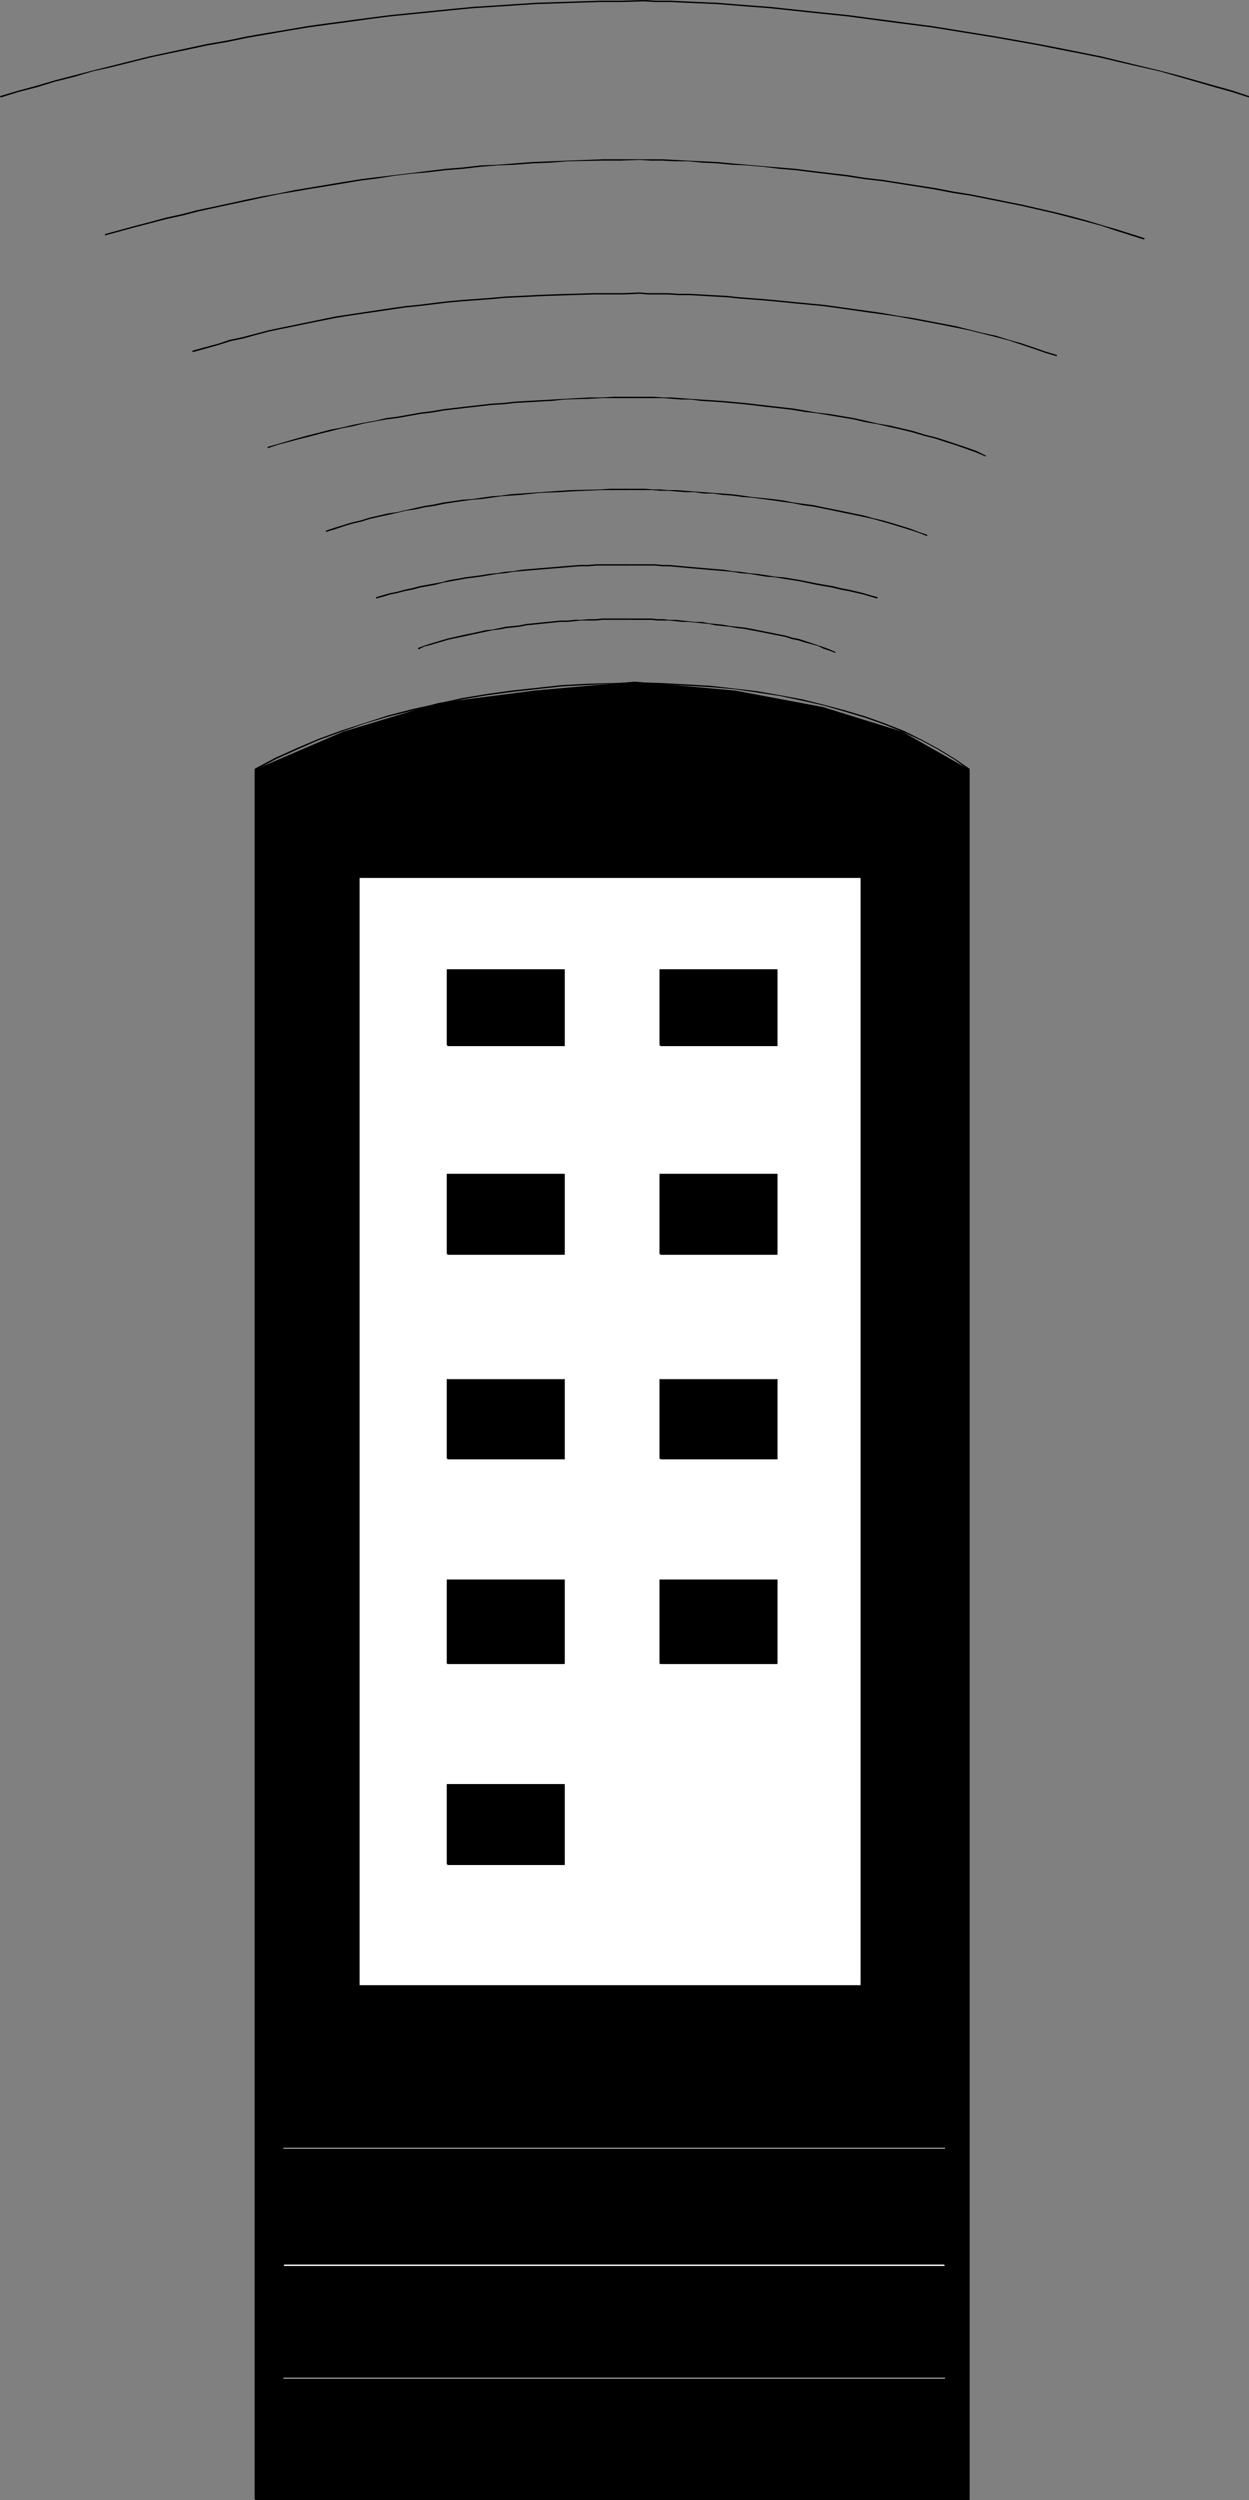 <?xml version="1.0" encoding="UTF-8" standalone="no"?>
<svg
   version="1.0"
   width="77.793mm"
   height="155.711mm"
   id="svg40"
   sodipodi:docname="Remote Control 03.wmf"
   xmlns:inkscape="http://www.inkscape.org/namespaces/inkscape"
   xmlns:sodipodi="http://sodipodi.sourceforge.net/DTD/sodipodi-0.dtd"
   xmlns="http://www.w3.org/2000/svg"
   xmlns:svg="http://www.w3.org/2000/svg">
  <rect width="100%" height="100%" fill="#808080" stroke="none"/>
  <sodipodi:namedview
     id="namedview40"
     pagecolor="#ffffff"
     bordercolor="#000000"
     borderopacity="0.25"
     inkscape:showpageshadow="2"
     inkscape:pageopacity="0.0"
     inkscape:pagecheckerboard="0"
     inkscape:deskcolor="#d1d1d1"
     inkscape:document-units="mm" />
  <defs
     id="defs1">
    <pattern
       id="WMFhbasepattern"
       patternUnits="userSpaceOnUse"
       width="6"
       height="6"
       x="0"
       y="0" />
  </defs>
  <path
     style="fill:#000000;fill-opacity:1;fill-rule:evenodd;stroke:none"
     d="M 60.096,588.353 V 181.144 l 20.678,-8.888 22.455,-6.787 22.617,-2.909 23.586,-2.101 23.586,2.101 20.678,3.878 18.74,5.817 15.67,8.888 v 407.21 z"
     id="path1" />
  <path
     style="fill:#000000;fill-opacity:1;fill-rule:evenodd;stroke:none"
     d="M 60.258,588.353 V 181.144 h -0.323 v 407.21 z"
     id="path2" />
  <path
     style="fill:#000000;fill-opacity:1;fill-rule:evenodd;stroke:none"
     d="m 60.096,181.305 4.846,-2.585 5.008,-2.262 5.17,-2.262 5.331,-1.939 5.493,-1.939 5.493,-1.616 5.816,-1.454 5.654,-1.293 5.816,-1.293 5.816,-0.97 5.977,-0.808 5.816,-0.646 5.977,-0.646 5.977,-0.323 5.816,-0.323 h 5.816 l 5.816,0.162 5.816,0.323 5.654,0.323 5.654,0.485 5.493,0.808 5.331,0.808 5.331,1.131 5.008,1.131 5.008,1.454 4.846,1.454 4.523,1.616 4.362,1.778 4.2,1.939 3.877,2.101 3.716,2.262 3.554,2.585 0.162,-0.323 -3.554,-2.424 -3.716,-2.262 -3.877,-2.101 -4.2,-2.101 -4.523,-1.778 -4.523,-1.616 -4.846,-1.454 -4.846,-1.293 -5.17,-1.293 -5.17,-0.97 -5.493,-0.97 -5.493,-0.646 -5.654,-0.646 -5.654,-0.323 -5.816,-0.323 -5.816,-0.162 -5.816,0.162 -5.816,0.162 -5.977,0.323 -5.977,0.646 -5.977,0.646 -5.816,0.808 -5.816,0.97 -5.816,1.293 -5.816,1.293 -5.654,1.454 -5.493,1.778 -5.493,1.778 -5.331,1.939 -5.331,2.262 -5.008,2.262 -4.846,2.585 z"
     id="path3" />
  <path
     style="fill:#000000;fill-opacity:1;fill-rule:evenodd;stroke:none"
     d="m 227.946,181.144 v 407.21 l 0.162,-0.162 H 60.096 v 0.323 H 228.269 V 181.144 Z"
     id="path4" />
  <path
     style="fill:#ffffff;fill-opacity:1;fill-rule:evenodd;stroke:none"
     d="M 84.652,206.675 H 202.583 V 467.322 H 84.652 Z"
     id="path5" />
  <path
     style="fill:#000000;fill-opacity:1;fill-rule:evenodd;stroke:none"
     d="m 105.33,246.103 v -17.775 h 27.463 v 17.775 z"
     id="path6" />
  <path
     style="fill:#000000;fill-opacity:1;fill-rule:evenodd;stroke:none"
     d="m 105.492,246.103 v -17.775 l -0.162,0.162 h 27.463 l -0.162,-0.162 v 17.775 l 0.162,-0.162 h -27.463 v 0.323 h 27.625 v -18.098 h -27.786 v 17.937 z"
     id="path7" />
  <path
     style="fill:#000000;fill-opacity:1;fill-rule:evenodd;stroke:none"
     d="m 155.41,246.103 v -17.775 h 27.463 v 17.775 z"
     id="path8" />
  <path
     style="fill:#000000;fill-opacity:1;fill-rule:evenodd;stroke:none"
     d="m 155.572,246.103 v -17.775 l -0.162,0.162 h 27.463 l -0.162,-0.162 v 17.775 l 0.162,-0.162 h -27.463 v 0.323 h 27.625 v -18.098 h -27.786 v 17.937 z"
     id="path9" />
  <path
     style="fill:#000000;fill-opacity:1;fill-rule:evenodd;stroke:none"
     d="M 155.41,295.227 V 276.482 h 27.463 v 18.745 z"
     id="path10" />
  <path
     style="fill:#000000;fill-opacity:1;fill-rule:evenodd;stroke:none"
     d="M 155.572,295.227 V 276.482 l -0.162,0.162 h 27.463 l -0.162,-0.162 v 18.745 l 0.162,-0.162 h -27.463 v 0.323 h 27.625 v -19.068 h -27.786 v 18.906 z"
     id="path11" />
  <path
     style="fill:#000000;fill-opacity:1;fill-rule:evenodd;stroke:none"
     d="M 105.33,295.227 V 276.482 h 27.463 v 18.745 z"
     id="path12" />
  <path
     style="fill:#000000;fill-opacity:1;fill-rule:evenodd;stroke:none"
     d="M 105.492,295.227 V 276.482 l -0.162,0.162 h 27.463 l -0.162,-0.162 v 18.745 l 0.162,-0.162 h -27.463 v 0.323 h 27.625 v -19.068 h -27.786 v 18.906 z"
     id="path13" />
  <path
     style="fill:#ffffff;fill-opacity:1;fill-rule:evenodd;stroke:none"
     d="m 66.881,505.619 v 0 0 0 0 h -0.162 v 0.162 h 0.162 v 0 0 0 H 222.292 v 0 0 0 h 0.162 v -0.162 h -0.162 v 0 0 0 0 z"
     id="path14" />
  <path
     style="fill:#ffffff;fill-opacity:1;fill-rule:evenodd;stroke:none"
     d="m 66.881,533.089 v 0 0 0 0.162 h -0.162 v 0 l 0.162,0.162 v 0 0 0 H 222.292 v 0 0 0 l 0.162,-0.162 v 0 h -0.162 v -0.162 0 0 0 z"
     id="path15" />
  <path
     style="fill:#ffffff;fill-opacity:1;fill-rule:evenodd;stroke:none"
     d="m 66.881,559.752 v 0 0 0 0 h -0.162 v 0.162 h 0.162 v 0 0 0 H 222.292 v 0 0 0 h 0.162 v -0.162 h -0.162 v 0 0 0 0 z"
     id="path16" />
  <path
     style="fill:#000000;fill-opacity:1;fill-rule:evenodd;stroke:none"
     d="m 98.545,152.865 1.292,-0.646 1.292,-0.323 4.362,-1.293 1.454,-0.323 1.615,-0.323 1.454,-0.323 1.454,-0.323 3.069,-0.646 1.454,-0.323 1.615,-0.162 1.615,-0.323 1.615,-0.162 1.454,-0.162 1.615,-0.323 1.615,-0.162 1.615,-0.162 4.846,-0.485 h 1.615 l 1.615,-0.162 1.615,-0.162 h 1.777 1.615 l 1.615,-0.162 h 1.615 5.008 v -0.323 h -5.008 -1.615 l -1.615,0.162 h -1.615 l -1.777,0.162 h -1.615 l -1.615,0.162 h -1.615 l -4.846,0.485 -1.615,0.162 -1.615,0.162 -1.615,0.323 -1.615,0.162 -1.615,0.162 -1.454,0.323 -1.615,0.323 -1.615,0.162 -2.908,0.646 -1.615,0.323 -1.454,0.323 -1.454,0.323 -1.454,0.323 -4.362,1.293 -1.454,0.485 -1.292,0.485 z"
     id="path17" />
  <path
     style="fill:#000000;fill-opacity:1;fill-rule:evenodd;stroke:none"
     d="m 148.464,145.917 h 3.554 1.292 l 1.454,0.162 h 1.454 1.292 l 1.615,0.162 1.454,0.162 h 1.454 l 1.615,0.162 1.615,0.162 1.615,0.162 1.615,0.323 1.615,0.162 1.615,0.162 1.777,0.323 1.615,0.162 1.615,0.323 1.777,0.323 1.615,0.323 1.615,0.323 1.615,0.323 1.615,0.323 1.454,0.485 1.615,0.323 1.454,0.485 3.069,0.808 1.292,0.646 1.454,0.485 1.292,0.485 0.162,-0.162 -1.454,-0.646 -1.292,-0.485 -1.454,-0.485 -2.908,-0.97 -1.454,-0.485 -1.615,-0.323 -1.615,-0.485 -1.615,-0.323 -1.615,-0.323 -1.615,-0.323 -1.615,-0.323 -1.615,-0.323 -1.777,-0.323 -1.615,-0.162 -1.615,-0.162 -1.777,-0.323 -1.615,-0.162 -1.615,-0.162 -1.615,-0.323 h -1.615 l -1.615,-0.162 -1.454,-0.162 -1.454,-0.162 h -1.615 l -1.292,-0.162 h -1.454 l -1.454,-0.162 h -1.292 -3.554 z"
     id="path18" />
  <path
     style="fill:#000000;fill-opacity:1;fill-rule:evenodd;stroke:none"
     d="m 88.529,140.907 1.777,-0.485 1.615,-0.485 1.615,-0.323 1.777,-0.485 1.777,-0.323 1.777,-0.485 1.777,-0.323 1.777,-0.323 1.777,-0.485 1.777,-0.323 1.777,-0.323 1.777,-0.323 3.716,-0.485 1.939,-0.323 1.939,-0.323 1.777,-0.162 1.939,-0.323 1.939,-0.162 1.939,-0.162 1.939,-0.162 3.877,-0.323 1.939,-0.162 1.939,-0.162 2.1,-0.162 h 1.939 l 1.939,-0.162 h 2.1 1.939 4.039 v -0.323 h -4.039 -1.939 -2.1 l -1.939,0.162 h -1.939 l -2.1,0.162 -1.939,0.162 -1.939,0.162 -3.877,0.323 -1.939,0.162 -1.939,0.162 -1.939,0.323 -1.939,0.162 -1.939,0.323 -1.777,0.162 -1.939,0.323 -3.716,0.485 -1.777,0.323 -1.939,0.323 -1.777,0.485 -1.777,0.323 -1.777,0.323 -1.777,0.323 -1.777,0.485 -1.615,0.323 -1.777,0.485 -1.615,0.323 -1.777,0.485 -1.615,0.485 z"
     id="path19" />
  <path
     style="fill:#000000;fill-opacity:1;fill-rule:evenodd;stroke:none"
     d="m 148.464,133.151 h 2.746 1.454 1.615 l 1.615,0.162 h 1.615 l 1.777,0.162 1.777,0.162 1.777,0.162 3.716,0.323 1.939,0.162 1.939,0.162 1.939,0.162 1.939,0.323 2.1,0.162 1.939,0.323 1.939,0.323 2.1,0.162 1.939,0.323 2.1,0.323 1.939,0.323 3.877,0.808 3.716,0.646 1.939,0.485 1.777,0.323 3.554,0.808 1.615,0.485 1.615,0.485 0.162,-0.323 -1.777,-0.485 -1.615,-0.485 -3.393,-0.808 -1.777,-0.323 -1.939,-0.485 -3.716,-0.646 -4.039,-0.808 -1.939,-0.323 -1.939,-0.323 -2.1,-0.162 -1.939,-0.323 -2.1,-0.323 -1.939,-0.162 -2.1,-0.323 -1.939,-0.162 -1.939,-0.323 -1.939,-0.162 -1.939,-0.162 -3.716,-0.323 -1.777,-0.162 -1.777,-0.162 -1.777,-0.162 h -1.615 l -1.615,-0.162 h -1.615 -1.454 -2.746 z"
     id="path20" />
  <path
     style="fill:#000000;fill-opacity:1;fill-rule:evenodd;stroke:none"
     d="m 76.736,125.233 2.1,-0.646 1.939,-0.646 2.1,-0.646 2.1,-0.485 2.1,-0.646 2.1,-0.485 2.262,-0.485 2.1,-0.485 2.1,-0.485 2.262,-0.323 2.1,-0.485 2.262,-0.323 2.262,-0.485 2.1,-0.323 2.262,-0.323 2.262,-0.323 2.262,-0.162 2.262,-0.323 2.262,-0.323 2.262,-0.162 2.423,-0.162 4.523,-0.485 4.685,-0.162 2.423,-0.162 7.108,-0.323 h 2.262 4.846 v -0.323 h -4.846 l -2.262,0.162 -7.108,0.162 -2.423,0.162 -4.685,0.323 -4.523,0.323 -2.423,0.162 -2.262,0.323 -2.262,0.162 -2.262,0.323 -2.262,0.323 -2.262,0.162 -2.262,0.323 -2.262,0.323 -2.262,0.485 -2.1,0.323 -2.262,0.485 -2.1,0.485 -2.1,0.485 -2.262,0.323 -2.1,0.485 -2.1,0.485 -2.1,0.646 -2.1,0.485 -2.1,0.646 -2.1,0.646 -1.939,0.646 z"
     id="path21" />
  <path
     style="fill:#000000;fill-opacity:1;fill-rule:evenodd;stroke:none"
     d="m 148.464,115.376 h 3.393 1.777 l 1.777,0.162 h 1.939 l 1.939,0.162 2.1,0.162 h 2.1 l 2.262,0.323 h 2.1 l 2.262,0.323 2.262,0.162 2.423,0.323 2.262,0.162 4.846,0.646 2.262,0.323 2.423,0.323 2.423,0.485 2.423,0.323 2.423,0.485 2.423,0.485 2.262,0.485 2.423,0.485 2.262,0.485 2.262,0.485 2.262,0.646 2.262,0.646 2.1,0.646 2.1,0.646 1.939,0.646 2.1,0.808 v -0.323 l -1.939,-0.646 -2.1,-0.808 -2.1,-0.646 -2.1,-0.646 -2.262,-0.646 -2.1,-0.485 -2.262,-0.646 -2.423,-0.485 -2.262,-0.485 -2.423,-0.485 -2.423,-0.485 -2.262,-0.485 -2.423,-0.323 -2.423,-0.323 -2.423,-0.485 -2.423,-0.323 -4.846,-0.485 -2.262,-0.323 -2.423,-0.323 -2.262,-0.162 -2.262,-0.162 -2.1,-0.162 -2.262,-0.162 -2.1,-0.162 -2.1,-0.162 h -1.939 l -1.939,-0.162 h -1.777 l -1.777,-0.162 h -3.393 z"
     id="path22" />
  <path
     style="fill:#000000;fill-opacity:1;fill-rule:evenodd;stroke:none"
     d="m 63.004,105.519 2.423,-0.808 4.846,-1.293 2.585,-0.646 2.423,-0.646 2.585,-0.646 2.585,-0.646 2.585,-0.485 2.585,-0.646 2.585,-0.485 2.746,-0.485 2.585,-0.323 2.746,-0.485 2.746,-0.485 2.746,-0.323 2.746,-0.485 2.746,-0.323 2.746,-0.323 2.908,-0.323 2.746,-0.323 2.746,-0.162 2.908,-0.323 2.908,-0.162 2.908,-0.162 2.908,-0.162 2.908,-0.323 5.816,-0.162 2.908,-0.162 h 2.908 5.977 v -0.323 h -5.977 l -2.908,0.162 h -2.908 l -5.816,0.323 -2.908,0.162 -2.908,0.162 -2.908,0.162 -2.908,0.162 -2.908,0.323 -2.746,0.162 -2.746,0.323 -2.908,0.323 -2.746,0.323 -2.746,0.323 -2.908,0.485 -2.585,0.323 -2.746,0.485 -2.746,0.485 -2.585,0.323 -2.746,0.646 -2.746,0.485 -2.423,0.485 -2.746,0.646 -2.585,0.485 -2.423,0.646 -2.585,0.646 -2.423,0.646 -5.008,1.454 -2.262,0.646 z"
     id="path23" />
  <path
     style="fill:#000000;fill-opacity:1;fill-rule:evenodd;stroke:none"
     d="m 150.564,93.723 h 3.393 2.1 l 2.1,0.162 2.1,0.162 h 2.262 l 2.423,0.323 5.008,0.323 5.331,0.485 2.746,0.323 2.746,0.323 2.908,0.323 2.746,0.323 2.908,0.485 2.908,0.323 2.908,0.485 2.908,0.485 2.908,0.485 2.746,0.646 2.908,0.485 2.746,0.646 2.908,0.646 2.585,0.646 2.746,0.808 2.585,0.646 2.423,0.808 2.585,0.808 2.262,0.808 2.262,0.808 2.262,0.97 0.162,-0.162 -2.262,-1.131 -2.262,-0.808 -2.423,-0.808 -2.423,-0.808 -2.585,-0.808 -2.585,-0.646 -2.585,-0.808 -2.746,-0.646 -2.746,-0.646 -2.908,-0.485 -2.746,-0.646 -2.908,-0.646 -2.908,-0.485 -2.908,-0.485 -2.908,-0.323 -2.746,-0.485 -2.908,-0.485 -2.908,-0.323 -2.746,-0.323 -2.908,-0.323 -2.746,-0.323 -5.331,-0.485 -5.008,-0.323 -2.423,-0.162 -2.262,-0.162 -2.1,-0.162 h -2.1 l -2.1,-0.162 h -3.393 z"
     id="path24" />
  <path
     style="fill:#000000;fill-opacity:1;fill-rule:evenodd;stroke:none"
     d="m 45.395,82.896 2.908,-0.808 2.908,-0.808 3.069,-0.97 3.069,-0.646 2.908,-0.808 3.069,-0.808 3.069,-0.646 3.231,-0.646 3.069,-0.646 6.462,-1.293 3.069,-0.485 3.231,-0.485 6.624,-0.97 3.231,-0.485 3.231,-0.323 6.624,-0.808 3.554,-0.323 6.624,-0.485 3.554,-0.323 3.393,-0.162 3.393,-0.162 3.554,-0.162 10.501,-0.323 h 3.554 3.554 l 3.716,-0.162 v -0.323 l -3.716,0.162 h -3.554 -3.554 l -10.501,0.323 -3.554,0.162 -3.393,0.162 -3.393,0.162 -3.554,0.323 -6.624,0.485 -3.554,0.323 -6.624,0.808 -3.231,0.323 -3.393,0.485 -6.462,0.97 -3.231,0.485 -3.231,0.485 -6.3,1.293 -3.069,0.646 -3.231,0.646 -3.069,0.646 -3.069,0.808 -3.069,0.808 -3.069,0.646 -2.908,0.97 -3.069,0.808 -2.908,0.808 z"
     id="path25" />
  <path
     style="fill:#000000;fill-opacity:1;fill-rule:evenodd;stroke:none"
     d="m 150.564,69.161 1.939,0.162 h 2.262 2.423 l 2.585,0.162 h 2.585 l 2.908,0.162 2.746,0.162 3.069,0.162 3.069,0.323 6.3,0.485 3.393,0.323 3.231,0.323 3.393,0.323 3.393,0.323 3.554,0.485 3.393,0.485 3.393,0.485 3.554,0.485 3.393,0.485 3.554,0.646 3.393,0.646 3.393,0.646 3.231,0.646 3.231,0.646 3.231,0.808 3.231,0.808 3.069,0.808 2.908,0.97 2.908,0.97 2.746,0.97 2.746,0.808 v -0.323 l -2.746,-0.808 -2.746,-0.97 -2.908,-0.97 -2.908,-0.808 -3.069,-0.97 -3.069,-0.646 -3.231,-0.808 -3.231,-0.808 -3.393,-0.646 -3.393,-0.646 -3.393,-0.646 -3.393,-0.485 -3.554,-0.646 -3.393,-0.485 -3.554,-0.485 -3.393,-0.485 -3.554,-0.485 -3.393,-0.323 -3.393,-0.323 -3.231,-0.323 -3.393,-0.323 -6.3,-0.485 -3.069,-0.323 -3.069,-0.162 -2.746,-0.162 -2.908,-0.162 h -2.585 l -2.585,-0.162 h -2.423 -2.262 l -1.939,-0.162 z"
     id="path26" />
  <path
     style="fill:#000000;fill-opacity:1;fill-rule:evenodd;stroke:none"
     d="m 24.717,55.426 3.554,-0.97 3.554,-0.97 3.716,-0.97 3.716,-0.97 3.716,-0.808 3.716,-0.97 3.716,-0.808 3.716,-0.808 3.877,-0.808 3.716,-0.808 3.877,-0.808 3.877,-0.646 3.716,-0.646 4.039,-0.646 3.877,-0.646 3.877,-0.646 3.877,-0.485 4.039,-0.646 4.039,-0.485 3.877,-0.323 4.039,-0.485 4.039,-0.323 4.2,-0.485 4.039,-0.323 4.039,-0.162 4.2,-0.323 4.2,-0.162 4.039,-0.323 8.401,-0.162 h 4.2 l 4.362,-0.162 v -0.162 h -4.362 -4.2 l -8.401,0.323 -4.039,0.162 -4.2,0.162 -4.2,0.323 -4.039,0.323 -4.039,0.162 -4.2,0.485 -4.039,0.323 -4.039,0.485 -3.877,0.485 -4.039,0.485 -4.039,0.485 -3.877,0.485 -4.039,0.646 -3.877,0.646 -3.877,0.646 -3.877,0.646 -3.877,0.808 -3.716,0.646 -3.877,0.808 -3.716,0.808 -3.716,0.808 -3.877,0.808 -3.716,0.97 -3.716,0.808 -3.554,0.97 -3.716,0.97 -3.554,0.97 -3.554,0.97 z"
     id="path27" />
  <path
     style="fill:#000000;fill-opacity:1;fill-rule:evenodd;stroke:none"
     d="m 150.564,37.651 2.585,0.162 h 2.746 l 3.069,0.162 h 3.069 l 3.393,0.323 3.393,0.162 3.393,0.323 3.716,0.162 3.716,0.323 3.877,0.485 3.877,0.323 3.877,0.485 4.039,0.485 4.039,0.485 4.2,0.646 4.2,0.485 8.239,1.293 4.039,0.646 4.2,0.808 4.2,0.646 4.039,0.808 4.039,0.808 4.039,0.808 7.754,1.778 3.716,0.97 3.716,0.97 3.554,0.97 3.393,1.131 6.624,2.101 0.162,-0.323 -6.624,-2.101 -3.393,-0.97 -3.716,-1.131 -3.554,-0.97 -3.877,-0.97 -7.754,-1.778 -4.039,-0.808 -4.039,-0.808 -4.039,-0.808 -4.039,-0.646 -4.2,-0.808 -4.2,-0.646 -8.239,-1.293 -4.2,-0.485 -4.039,-0.646 -4.2,-0.485 -4.039,-0.485 -3.877,-0.485 -3.877,-0.323 -3.877,-0.323 -3.716,-0.323 -3.716,-0.323 -3.393,-0.323 -3.393,-0.162 -3.393,-0.162 -3.069,-0.162 -3.069,-0.162 h -2.746 -2.585 z"
     id="path28" />
  <path
     style="fill:#000000;fill-opacity:1;fill-rule:evenodd;stroke:none"
     d="m 0.162,22.946 4.2,-1.293 4.362,-1.131 4.2,-1.293 4.523,-1.131 4.362,-1.293 4.362,-0.97 4.523,-1.131 4.523,-1.131 4.523,-0.97 4.685,-0.97 4.523,-0.97 4.685,-0.808 4.685,-0.97 4.685,-0.808 4.685,-0.808 4.846,-0.808 4.685,-0.646 4.846,-0.646 4.685,-0.646 5.008,-0.646 4.846,-0.485 4.846,-0.485 4.846,-0.485 5.008,-0.485 5.008,-0.323 9.855,-0.646 5.008,-0.162 5.008,-0.162 5.17,-0.162 h 5.008 l 5.17,-0.162 V 0 l -5.17,0.162 h -5.008 l -5.17,0.162 -5.008,0.162 -5.008,0.162 -9.855,0.646 -5.008,0.323 -5.008,0.485 -4.846,0.485 -4.846,0.485 -4.846,0.485 -5.008,0.646 -4.846,0.646 -4.846,0.646 -4.685,0.646 -4.685,0.808 -4.846,0.808 -4.685,0.808 -4.685,0.97 -4.685,0.808 -4.523,0.97 -4.523,0.97 -4.523,0.97 -4.523,1.131 -4.523,1.131 -4.523,1.131 -4.362,1.131 -4.362,1.131 L 8.562,20.199 4.362,21.33 0,22.623 Z"
     id="path29" />
  <path
     style="fill:#000000;fill-opacity:1;fill-rule:evenodd;stroke:none"
     d="m 151.533,0.323 2.908,0.162 h 3.393 l 3.393,0.162 3.716,0.162 3.877,0.162 4.039,0.323 4.039,0.323 4.362,0.323 4.523,0.485 4.523,0.485 4.685,0.485 4.685,0.485 4.846,0.646 4.846,0.646 5.008,0.646 5.008,0.646 10.016,1.616 5.008,0.808 10.016,1.778 4.846,0.97 5.008,0.97 4.846,0.97 4.685,1.131 9.208,2.101 4.523,1.293 8.401,2.424 4.039,1.131 4.039,1.293 v -0.323 l -3.877,-1.293 -4.039,-1.131 -8.562,-2.424 -4.362,-1.131 -9.37,-2.262 -4.685,-1.131 -4.846,-0.97 -4.846,-0.97 -5.008,-0.97 L 234.408,8.564 229.4,7.756 219.384,6.14 214.376,5.494 209.53,4.848 204.521,4.201 199.675,3.555 194.99,3.07 190.305,2.585 185.782,2.101 181.258,1.616 176.897,1.293 172.858,0.97 168.819,0.646 164.942,0.485 161.226,0.323 157.834,0.162 h -3.393 L 151.533,0 Z"
     id="path30" />
  <path
     style="fill:#000000;fill-opacity:1;fill-rule:evenodd;stroke:none"
     d="m 155.41,343.381 v -18.583 h 27.463 v 18.583 z"
     id="path31" />
  <path
     style="fill:#000000;fill-opacity:1;fill-rule:evenodd;stroke:none"
     d="m 155.572,343.381 v -18.583 h -0.162 27.463 -0.162 v 18.583 l 0.162,-0.162 h -27.463 v 0.323 h 27.625 v -18.906 h -27.786 v 18.745 z"
     id="path32" />
  <path
     style="fill:#000000;fill-opacity:1;fill-rule:evenodd;stroke:none"
     d="m 105.33,343.381 v -18.583 h 27.463 v 18.583 z"
     id="path33" />
  <path
     style="fill:#000000;fill-opacity:1;fill-rule:evenodd;stroke:none"
     d="m 105.492,343.381 v -18.583 h -0.162 27.463 -0.162 v 18.583 l 0.162,-0.162 h -27.463 v 0.323 h 27.625 v -18.906 h -27.786 v 18.745 z"
     id="path34" />
  <path
     style="fill:#000000;fill-opacity:1;fill-rule:evenodd;stroke:none"
     d="m 155.41,391.697 v -19.714 h 27.463 v 19.714 z"
     id="path35" />
  <path
     style="fill:#000000;fill-opacity:1;fill-rule:evenodd;stroke:none"
     d="m 155.572,391.697 v -19.714 l -0.162,0.162 h 27.463 l -0.162,-0.162 v 19.714 l 0.162,-0.162 h -27.463 v 0.162 h 27.625 v -19.876 h -27.786 v 19.876 z"
     id="path36" />
  <path
     style="fill:#000000;fill-opacity:1;fill-rule:evenodd;stroke:none"
     d="m 105.33,391.697 v -19.714 h 27.463 v 19.714 z"
     id="path37" />
  <path
     style="fill:#000000;fill-opacity:1;fill-rule:evenodd;stroke:none"
     d="m 105.492,391.697 v -19.714 l -0.162,0.162 h 27.463 l -0.162,-0.162 v 19.714 l 0.162,-0.162 h -27.463 v 0.162 h 27.625 v -19.876 h -27.786 v 19.876 z"
     id="path38" />
  <path
     style="fill:#000000;fill-opacity:1;fill-rule:evenodd;stroke:none"
     d="m 105.33,438.881 v -18.745 h 27.463 v 18.745 z"
     id="path39" />
  <path
     style="fill:#000000;fill-opacity:1;fill-rule:evenodd;stroke:none"
     d="m 105.492,438.881 v -18.745 l -0.162,0.162 h 27.463 l -0.162,-0.162 v 18.745 l 0.162,-0.162 h -27.463 v 0.323 h 27.625 v -19.068 h -27.786 v 18.906 z"
     id="path40" />
</svg>
